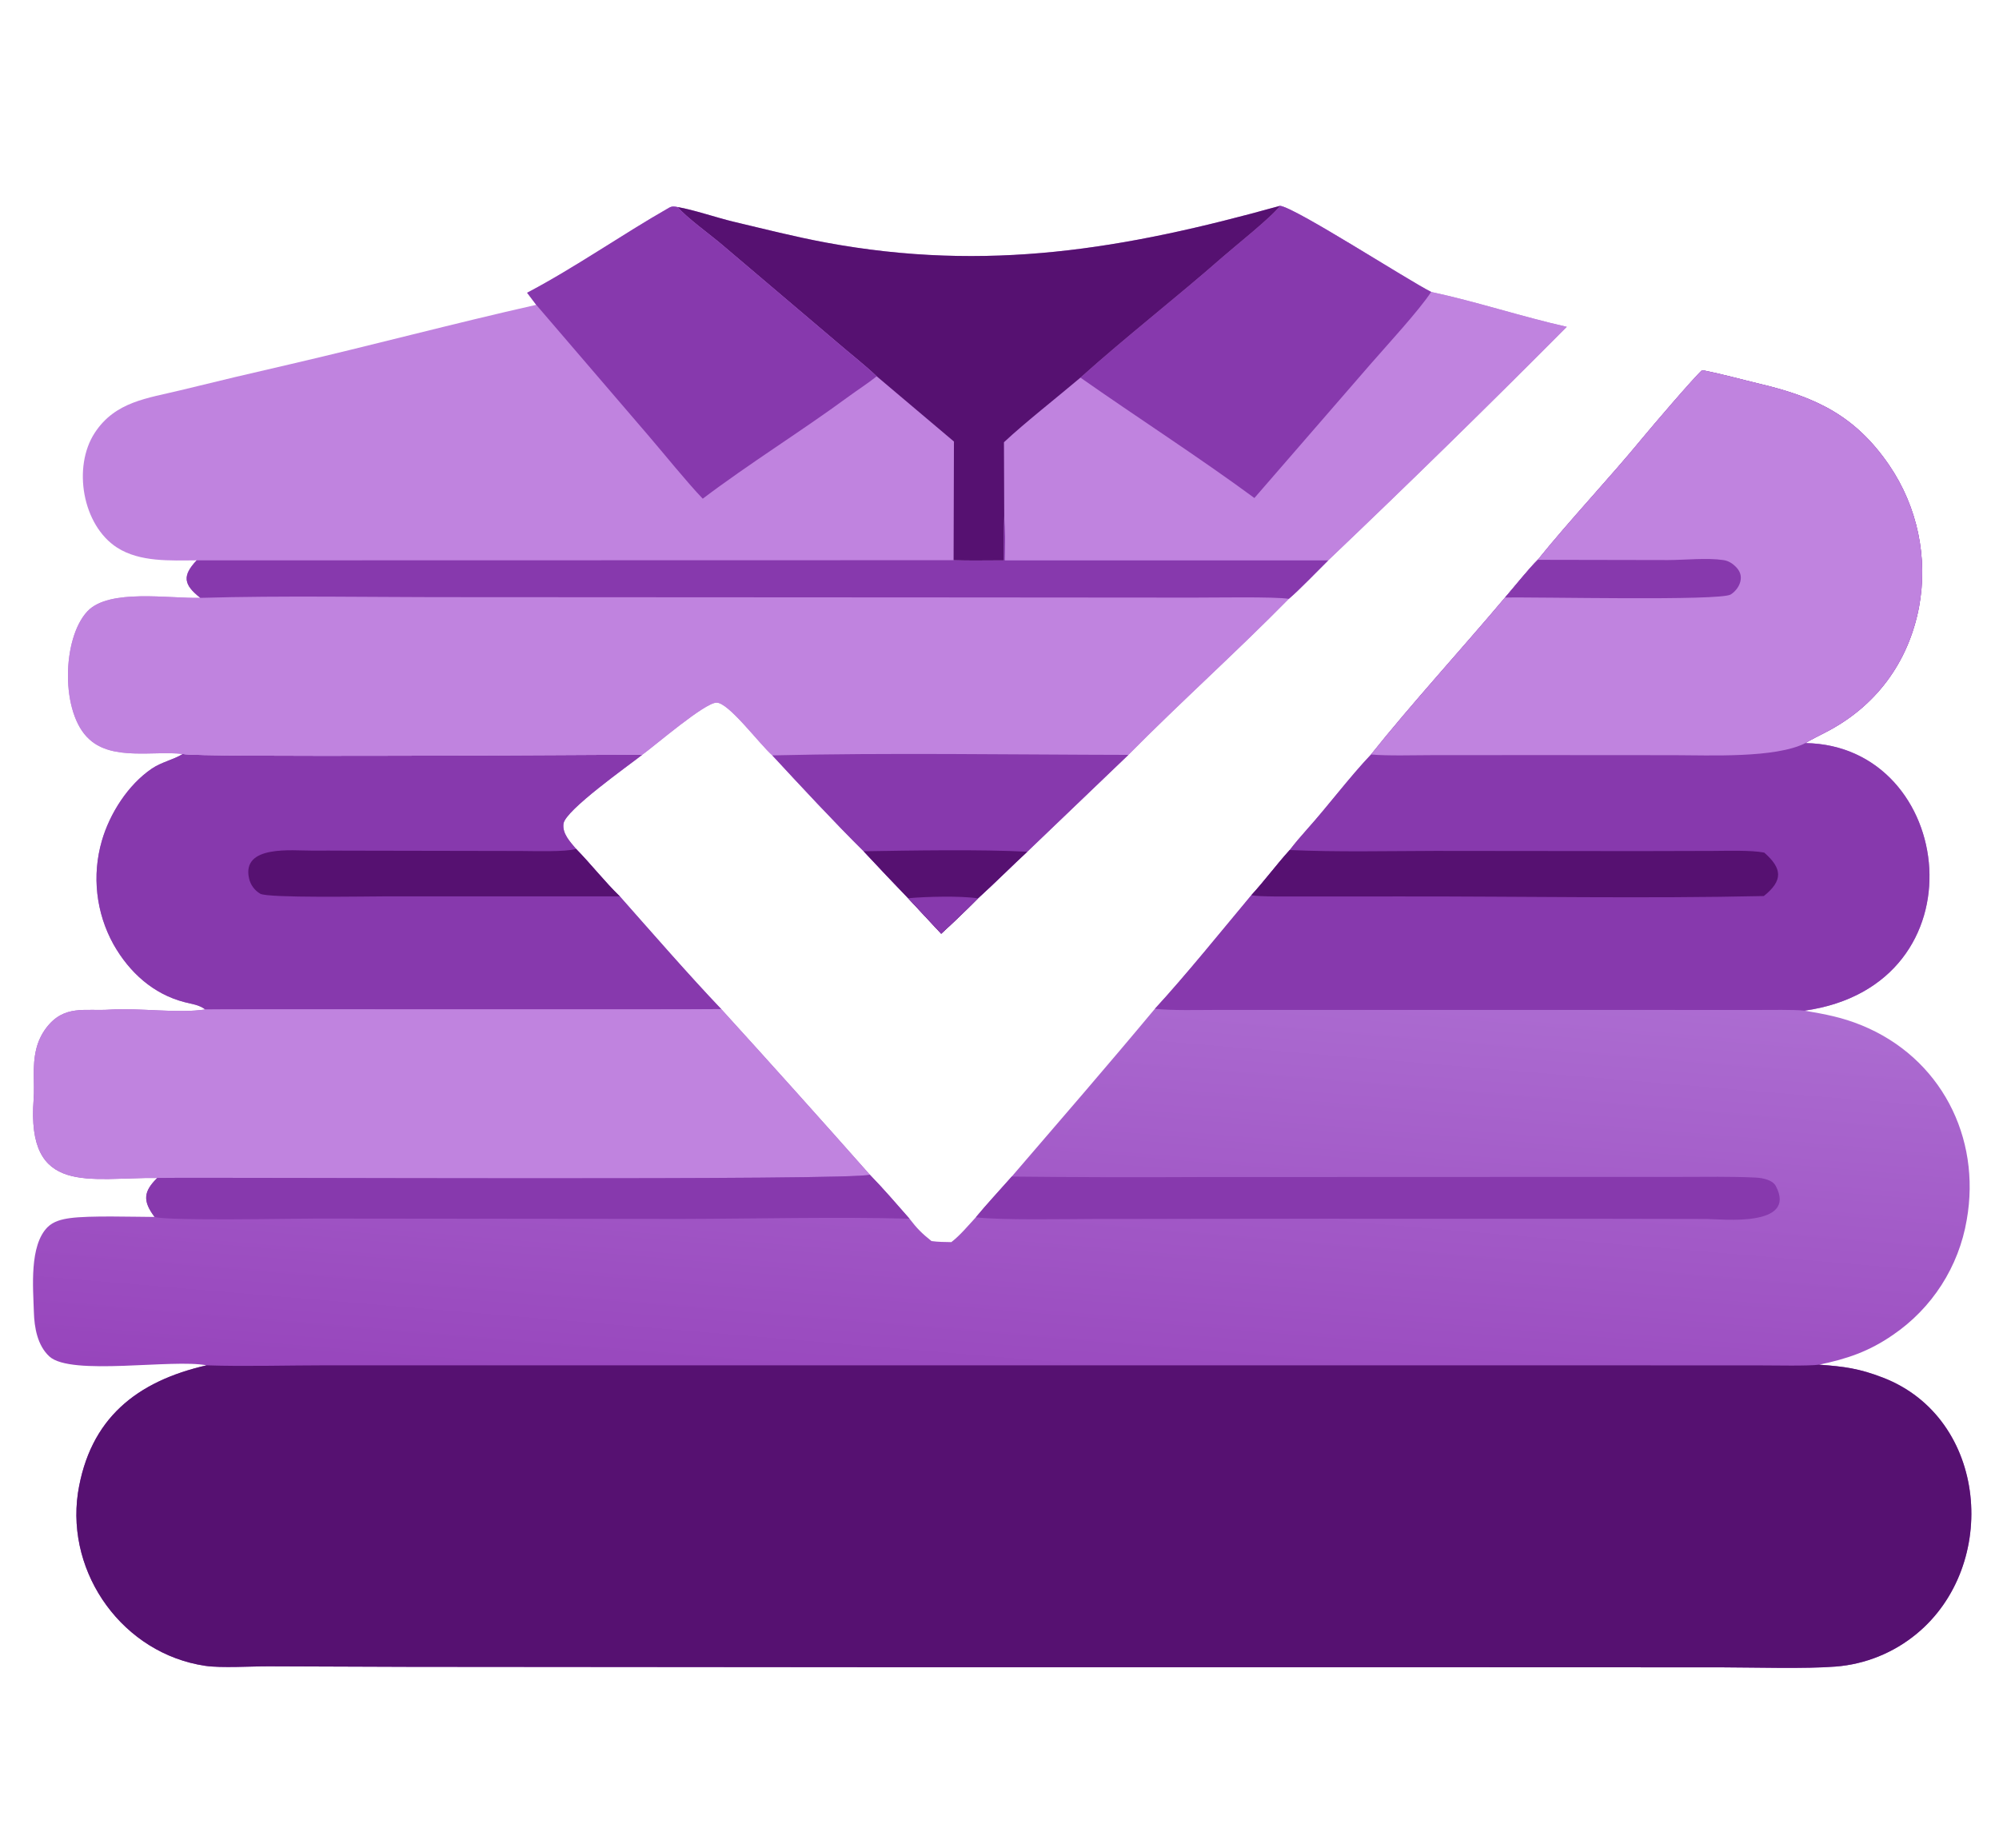 <svg preserveAspectRatio="none" viewBox="344.064 389.12 1355.776 1253.376" style="max-height: 500px" xmlns="http://www.w3.org/2000/svg" version="1.1" width="1355.776" height="1253.376">
<defs>
	<linearGradient y2="1031.53" x2="1039.06" y1="1364.38" x1="1011.07" gradientUnits="userSpaceOnUse" id="Gradient1">
		<stop stop-color="rgb(151,69,188)" stop-opacity="1" offset="0" class="stop0"/>
		<stop stop-color="rgb(172,108,209)" stop-opacity="1" offset="1" class="stop1"/>
	</linearGradient>
</defs>
<path d="M 1498.49 640.154 C 1512.3 642.8 1524.64 646.357 1538.03 649.539 C 1576.06 658.57 1602.58 671.303 1625.39 704.662 C 1644.57 732.832 1651.83 767.448 1645.57 800.949 C 1638.32 838.681 1616.1 868.313 1582.4 885.68 C 1578.06 887.918 1572.57 890.625 1568.53 893.06 C 1670.66 894.715 1690.64 1057.26 1567.94 1074.53 C 1582.11 1076.96 1593.31 1078.99 1606.79 1084.51 C 1660.16 1106.36 1687.91 1160.28 1677.96 1216.42 C 1672.57 1248.2 1654.45 1276.41 1627.77 1294.52 C 1611.69 1305.63 1596.73 1310.72 1577.85 1314.62 C 1594.94 1315.84 1605.21 1317.25 1621.18 1323.42 C 1692.39 1350.95 1700.31 1450.69 1643.95 1497.14 C 1628.39 1510 1609.25 1517.75 1589.12 1519.35 C 1568.77 1520.97 1533.69 1519.92 1512.23 1519.88 L 1377.1 1519.82 L 945.665 1519.8 L 622.5 1519.54 L 526.394 1519.19 C 514.58 1519.14 494.189 1520.47 483.242 1518.85 C 427.896 1510.65 388.899 1456.88 396.909 1401.69 C 404.822 1351.05 436.815 1325.89 484.156 1315.06 C 461.22 1310.53 392.248 1322.48 377.583 1309.07 C 369.449 1301.63 367.347 1289.46 367.039 1278.96 C 366.558 1262.58 363.811 1233.78 376.386 1221.29 C 380.362 1217.35 386.114 1215.97 391.504 1215.23 C 404.906 1213.39 434.328 1214.39 448.907 1214.43 C 440.756 1203.57 441.341 1197.2 450.714 1188 C 404.676 1187.45 361.952 1200.57 366.87 1134.66 C 367.72 1123.26 365.73 1112.58 368.643 1100.57 C 369.894 1095.4 372.183 1090.54 375.372 1086.29 C 387.55 1070.23 401.661 1074.98 418.764 1073.82 C 438.037 1072.51 465.037 1076.59 483.338 1073.71 C 478.722 1070.42 474.751 1070.18 469.174 1068.74 C 447.919 1063.25 431.752 1048.48 421.067 1029.62 C 409.167 1008.17 406.316 982.865 413.145 959.307 C 418.514 940.774 430.932 921.304 447.064 910.364 C 453.57 905.953 461.271 904.532 468.076 900.451 C 475.004 902.929 750.597 901.012 779.766 900.914 C 770.151 908.463 727.59 938.497 726.262 947.647 C 725.272 954.463 730.775 960.001 734.759 964.825 C 744.929 975.19 754.023 986.957 764.449 997.025 C 785.579 1020.9 811.649 1050.85 833.229 1073.47 C 867.072 1110.68 900.66 1148.11 933.99 1185.77 C 943.319 1195.35 952.075 1205.56 960.899 1215.61 C 965.992 1222.28 969.395 1225.65 975.837 1230.79 C 980.485 1231.44 984.606 1231.41 989.28 1231.5 C 995.326 1226.87 1000.63 1220.35 1005.91 1214.67 C 1013.24 1205.79 1022.53 1195.8 1030.26 1187.05 C 1062.42 1149.66 1095.84 1111.09 1127.35 1073.25 C 1147.73 1051.16 1173.17 1019.69 1192.74 996.246 C 1201.73 986.467 1209.76 975.531 1218.77 965.594 C 1222.18 961.141 1226.52 956.026 1230.28 951.835 C 1245.03 935.391 1258.81 916.781 1273.95 900.788 C 1301.28 866.503 1336 828.631 1364.81 794.379 C 1370.85 787.395 1380.87 774.809 1387.02 768.776 C 1408.92 741.602 1435.55 713.523 1457.98 686.25 C 1464.37 678.479 1493 644.997 1498.49 640.154 z" fill="url(#Gradient1)" transform="translate(0,0)"/>
<path d="M 484.156 1315.06 C 509.318 1315.94 539.806 1315.06 565.371 1315.05 L 723.273 1315.07 L 1209.04 1315.05 L 1464.78 1315.08 L 1539.15 1315.11 C 1547.24 1315.12 1570.8 1315.6 1577.85 1314.62 C 1594.94 1315.84 1605.21 1317.25 1621.18 1323.42 C 1692.39 1350.95 1700.31 1450.69 1643.95 1497.14 C 1628.39 1510 1609.25 1517.75 1589.12 1519.35 C 1568.77 1520.97 1533.69 1519.92 1512.23 1519.88 L 1377.1 1519.82 L 945.665 1519.8 L 622.5 1519.54 L 526.394 1519.19 C 514.58 1519.14 494.189 1520.47 483.242 1518.85 C 427.896 1510.65 388.899 1456.88 396.909 1401.69 C 404.822 1351.05 436.815 1325.89 484.156 1315.06 z" fill="rgb(86,17,113)" transform="translate(0,0)"/>
<path d="M 1498.49 640.154 C 1512.3 642.8 1524.64 646.357 1538.03 649.539 C 1576.06 658.57 1602.58 671.303 1625.39 704.662 C 1644.57 732.832 1651.83 767.448 1645.57 800.949 C 1638.32 838.681 1616.1 868.313 1582.4 885.68 C 1578.06 887.918 1572.57 890.625 1568.53 893.06 C 1670.66 894.715 1690.64 1057.26 1567.94 1074.53 C 1561.06 1073.73 1543.8 1074.07 1536.15 1074.05 L 1474.37 1074.04 L 1239.25 1074.03 L 1169.49 1074.02 C 1157.33 1074.02 1138.98 1074.56 1127.35 1073.25 C 1147.73 1051.16 1173.17 1019.69 1192.74 996.246 C 1201.73 986.467 1209.76 975.531 1218.77 965.594 C 1222.18 961.141 1226.52 956.026 1230.28 951.835 C 1245.03 935.391 1258.81 916.781 1273.95 900.788 C 1301.28 866.503 1336 828.631 1364.81 794.379 C 1370.85 787.395 1380.87 774.809 1387.02 768.776 C 1408.92 741.602 1435.55 713.523 1457.98 686.25 C 1464.37 678.479 1493 644.997 1498.49 640.154 z" fill="rgb(135,57,173)" transform="translate(0,0)"/>
<path d="M 1498.49 640.154 C 1512.3 642.8 1524.64 646.357 1538.03 649.539 C 1576.06 658.57 1602.58 671.303 1625.39 704.662 C 1644.57 732.832 1651.83 767.448 1645.57 800.949 C 1638.32 838.681 1616.1 868.313 1582.4 885.68 C 1578.06 887.918 1572.57 890.625 1568.53 893.06 C 1548.39 903.445 1503.01 901.279 1479.75 901.271 L 1387.29 901.209 L 1314.99 901.252 C 1303.92 901.275 1284.36 901.831 1273.95 900.788 C 1301.28 866.503 1336 828.631 1364.81 794.379 C 1370.85 787.395 1380.87 774.809 1387.02 768.776 C 1408.92 741.602 1435.55 713.523 1457.98 686.25 C 1464.37 678.479 1493 644.997 1498.49 640.154 z" fill="rgb(192,131,223)" transform="translate(0,0)"/>
<path d="M 1364.81 794.379 C 1370.85 787.395 1380.87 774.809 1387.02 768.776 L 1475.36 768.941 C 1486.84 768.918 1501.95 767.287 1513.07 768.976 C 1516.22 769.454 1519 771.144 1521.22 773.384 C 1523.61 775.791 1525.07 778.524 1524.68 782.042 C 1524.23 786.18 1521.36 790.092 1517.9 792.281 C 1510.75 796.809 1385.57 793.825 1364.81 794.379 z" fill="rgb(135,57,173)" transform="translate(0,0)"/>
<path d="M 1192.74 996.246 C 1201.73 986.467 1209.76 975.531 1218.77 965.594 C 1250.43 967.056 1285.51 966.258 1317.45 966.188 L 1454.96 966.327 L 1505.38 966.199 C 1515.29 966.162 1531.53 965.6 1540.61 967.326 C 1552.79 978.003 1553.63 986.194 1540.32 996.799 C 1460.63 998.566 1376.12 996.989 1296 997.067 L 1226.14 997.077 C 1219.92 997.07 1197.79 997.39 1192.74 996.246 z" fill="rgb(86,17,113)" transform="translate(0,0)"/>
<path d="M 468.076 900.451 C 475.004 902.929 750.597 901.012 779.766 900.914 C 770.151 908.463 727.59 938.497 726.262 947.647 C 725.272 954.463 730.775 960.001 734.759 964.825 C 744.929 975.19 754.023 986.957 764.449 997.025 C 785.579 1020.9 811.649 1050.85 833.229 1073.47 C 803.565 1073.9 483.9 1073.37 483.338 1073.71 C 478.722 1070.42 474.751 1070.18 469.174 1068.74 C 447.919 1063.25 431.752 1048.48 421.067 1029.62 C 409.167 1008.17 406.316 982.865 413.145 959.307 C 418.514 940.774 430.932 921.304 447.064 910.364 C 453.57 905.953 461.271 904.532 468.076 900.451 z" fill="rgb(135,57,173)" transform="translate(0,0)"/>
<path d="M 734.759 964.825 C 744.929 975.19 754.023 986.957 764.449 997.025 L 604.737 997.02 C 593.09 997.028 525.855 998.267 520.563 995.231 C 516.706 992.968 513.96 989.207 512.979 984.844 C 507.787 961.859 542.641 966.104 555.483 965.99 C 563.357 965.92 571.276 966.009 579.153 966.023 L 697.07 966.246 C 705.242 966.25 727.816 967.052 734.759 964.825 z" fill="rgb(86,17,113)" transform="translate(0,0)"/>
<path d="M 483.338 1073.71 C 483.9 1073.37 803.565 1073.9 833.229 1073.47 C 867.072 1110.68 900.66 1148.11 933.99 1185.77 C 923.779 1189.9 495.289 1187.41 450.714 1188 C 404.676 1187.45 361.952 1200.57 366.87 1134.66 C 367.72 1123.26 365.73 1112.58 368.643 1100.57 C 369.894 1095.4 372.183 1090.54 375.372 1086.29 C 387.55 1070.23 401.661 1074.98 418.764 1073.82 C 438.037 1072.51 465.037 1076.59 483.338 1073.71 z" fill="rgb(192,131,223)" transform="translate(0,0)"/>
<path d="M 1005.91 1214.67 C 1013.24 1205.79 1022.53 1195.8 1030.26 1187.05 C 1072.37 1187.5 1114.48 1187.61 1156.59 1187.38 L 1386.87 1187.3 L 1483.43 1187.28 C 1500.48 1187.28 1517.72 1186.92 1534.68 1187.73 C 1539.54 1187.96 1546.28 1189.26 1548.52 1193.55 C 1563.24 1221.76 1511.1 1215.85 1501.78 1215.81 L 1437.01 1215.69 L 1223.57 1215.65 L 1084.9 1215.8 C 1066.59 1215.84 1023.16 1216.72 1005.91 1214.67 z" fill="rgb(135,57,173)" transform="translate(0,0)"/>
<path d="M 933.99 1185.77 C 943.319 1195.35 952.075 1205.56 960.899 1215.61 C 911.705 1214.31 855.596 1215.66 805.991 1215.78 L 559.343 1215.52 C 542.759 1215.5 458.658 1217.26 448.907 1214.43 C 440.756 1203.57 441.341 1197.2 450.714 1188 C 495.289 1187.41 923.779 1189.9 933.99 1185.77 z" fill="rgb(135,57,173)" transform="translate(0,0)"/>
<path d="M 1212.17 528.711 C 1222.27 529.685 1298.6 579.027 1314.69 587.105 C 1344.94 593.547 1376.51 603.991 1406.71 610.76 C 1353.55 664.257 1299.65 717.017 1245.02 769.024 C 1238.71 775.239 1224.3 790.205 1218.15 795.25 C 1182.53 831.456 1144.62 865.425 1109.35 901.065 L 1040.77 966.745 C 1029.69 977.058 1018.37 988.39 1007.33 998.394 C 999.214 1006.57 990.903 1014.55 982.402 1022.32 L 960.009 998.292 C 949.848 987.772 939.788 977.154 929.832 966.441 C 910.596 947.46 886.329 921.334 867.893 901.41 C 859.055 893.641 838.221 865.459 829.983 865.638 C 821.872 865.814 788.723 894.403 779.766 900.914 C 750.597 901.012 475.004 902.929 468.076 900.451 C 448.394 898.177 420.586 905.06 404.753 890.6 C 384.971 873.095 386.068 822.035 403.377 803.668 C 418.009 788.141 458.937 795.17 479.959 794.577 C 468.485 785.608 467.611 779.587 477.455 769.142 C 459.653 769.248 438.929 770.401 423.529 760.527 C 399.97 745.423 393.168 705.847 408.324 682.659 C 422.23 661.383 444.101 659.251 466.354 653.817 C 491.166 647.716 516.026 641.815 540.933 636.115 C 596.627 623.195 651.704 608.48 707.754 595.852 L 701.569 587.668 C 734.128 570.562 765.819 548.254 797.864 529.993 C 799.934 528.813 801.598 529.096 803.745 529.574 C 814.255 531.295 830.398 536.832 841.478 539.458 C 862.248 544.381 883.262 549.742 904.249 553.631 C 1013.88 573.946 1106.58 558.105 1212.17 528.711 z" fill="rgb(192,131,223)" transform="translate(0,0)"/>
<path d="M 1025.16 738.947 C 1026.07 748.737 1025.71 759.155 1025.62 769.033 L 1245.02 769.024 C 1238.71 775.239 1224.3 790.205 1218.15 795.25 C 1182.53 831.456 1144.62 865.425 1109.35 901.065 L 1040.77 966.745 C 1029.69 977.058 1018.37 988.39 1007.33 998.394 C 999.214 1006.57 990.903 1014.55 982.402 1022.32 L 960.009 998.292 C 949.848 987.772 939.788 977.154 929.832 966.441 C 910.596 947.46 886.329 921.334 867.893 901.41 C 859.055 893.641 838.221 865.459 829.983 865.638 C 821.872 865.814 788.723 894.403 779.766 900.914 C 750.597 901.012 475.004 902.929 468.076 900.451 C 448.394 898.177 420.586 905.06 404.753 890.6 C 384.971 873.095 386.068 822.035 403.377 803.668 C 418.009 788.141 458.937 795.17 479.959 794.577 C 468.485 785.608 467.611 779.587 477.455 769.142 L 990.815 769.028 C 1001.18 769.453 1014.3 769.126 1024.87 769.154 C 1024.83 759.019 1024.73 749.084 1025.16 738.947 z" fill="rgb(192,131,223)" transform="translate(0,0)"/>
<path d="M 1025.16 738.947 C 1026.07 748.737 1025.71 759.155 1025.62 769.033 L 1245.02 769.024 C 1238.71 775.239 1224.3 790.205 1218.15 795.25 C 1209.29 793.658 1166.13 794.455 1153.46 794.409 L 993.377 794.284 L 651.568 794.097 C 595.462 794.141 535.817 792.962 479.959 794.577 C 468.485 785.608 467.611 779.587 477.455 769.142 L 990.815 769.028 C 1001.18 769.453 1014.3 769.126 1024.87 769.154 C 1024.83 759.019 1024.73 749.084 1025.16 738.947 z" fill="rgb(135,57,173)" transform="translate(0,0)"/>
<path d="M 867.893 901.41 C 945.699 899.521 1031.09 900.933 1109.35 901.065 L 1040.77 966.745 C 1029.69 977.058 1018.37 988.39 1007.33 998.394 C 999.214 1006.57 990.903 1014.55 982.402 1022.32 L 960.009 998.292 C 949.848 987.772 939.788 977.154 929.832 966.441 C 910.596 947.46 886.329 921.334 867.893 901.41 z" fill="rgb(135,57,173)" transform="translate(0,0)"/>
<path d="M 929.832 966.441 C 962.79 965.901 1008.66 965.079 1040.77 966.745 C 1029.69 977.058 1018.37 988.39 1007.33 998.394 C 999.214 1006.57 990.903 1014.55 982.402 1022.32 L 960.009 998.292 C 949.848 987.772 939.788 977.154 929.832 966.441 z" fill="rgb(86,17,113)" transform="translate(0,0)"/>
<path d="M 960.009 998.292 C 971.978 997.154 995.983 996.561 1007.33 998.394 C 999.214 1006.57 990.903 1014.55 982.402 1022.32 L 960.009 998.292 z" fill="rgb(135,57,173)" transform="translate(0,0)"/>
<path d="M 1212.17 528.711 C 1222.27 529.685 1298.6 579.027 1314.69 587.105 C 1344.94 593.547 1376.51 603.991 1406.71 610.76 C 1353.55 664.257 1299.65 717.017 1245.02 769.024 L 1025.62 769.033 C 1025.71 759.155 1026.07 748.737 1025.16 738.947 L 1024.97 689.038 C 1039.22 675.687 1061.43 658.307 1076.85 645.217 C 1107.73 617.513 1142.17 590.742 1173.44 563.297 C 1181.96 555.827 1206.82 536.128 1212.17 528.711 z" fill="rgb(192,131,223)" transform="translate(0,0)"/>
<path d="M 1212.17 528.711 C 1222.27 529.685 1298.6 579.027 1314.69 587.105 C 1307.27 598.808 1283.85 624.253 1273.58 636.075 L 1194.83 726.859 C 1157.33 699.232 1115.23 672.161 1076.85 645.217 C 1107.73 617.513 1142.17 590.742 1173.44 563.297 C 1181.96 555.827 1206.82 536.128 1212.17 528.711 z" fill="rgb(135,57,173)" transform="translate(0,0)"/>
<path d="M 803.745 529.574 C 814.255 531.295 830.398 536.832 841.478 539.458 C 862.248 544.381 883.262 549.742 904.249 553.631 C 1013.88 573.946 1106.58 558.105 1212.17 528.711 C 1206.82 536.128 1181.96 555.827 1173.44 563.297 C 1142.17 590.742 1107.73 617.513 1076.85 645.217 C 1061.43 658.307 1039.22 675.687 1024.97 689.038 L 1025.16 738.947 C 1024.73 749.084 1024.83 759.019 1024.87 769.154 C 1014.3 769.126 1001.18 769.453 990.815 769.028 L 991.056 688.562 L 938.669 644.309 C 931.095 637.043 920.064 628.426 911.791 621.269 L 833.757 555.058 C 825.768 548.246 809.412 536.45 803.745 529.574 z" fill="rgb(86,17,113)" transform="translate(0,0)"/>
<path d="M 701.569 587.668 C 734.128 570.562 765.819 548.254 797.864 529.993 C 799.934 528.813 801.598 529.096 803.745 529.574 C 809.412 536.45 825.768 548.246 833.757 555.058 L 911.791 621.269 C 920.064 628.426 931.095 637.043 938.669 644.309 C 932.597 649.185 925.849 653.453 919.561 658.074 C 887.358 681.74 852.51 703.25 820.685 727.323 C 810.262 716.509 794.172 696.549 784.02 684.731 L 707.754 595.852 L 701.569 587.668 z" fill="rgb(135,57,173)" transform="translate(0,0)"/>
</svg>